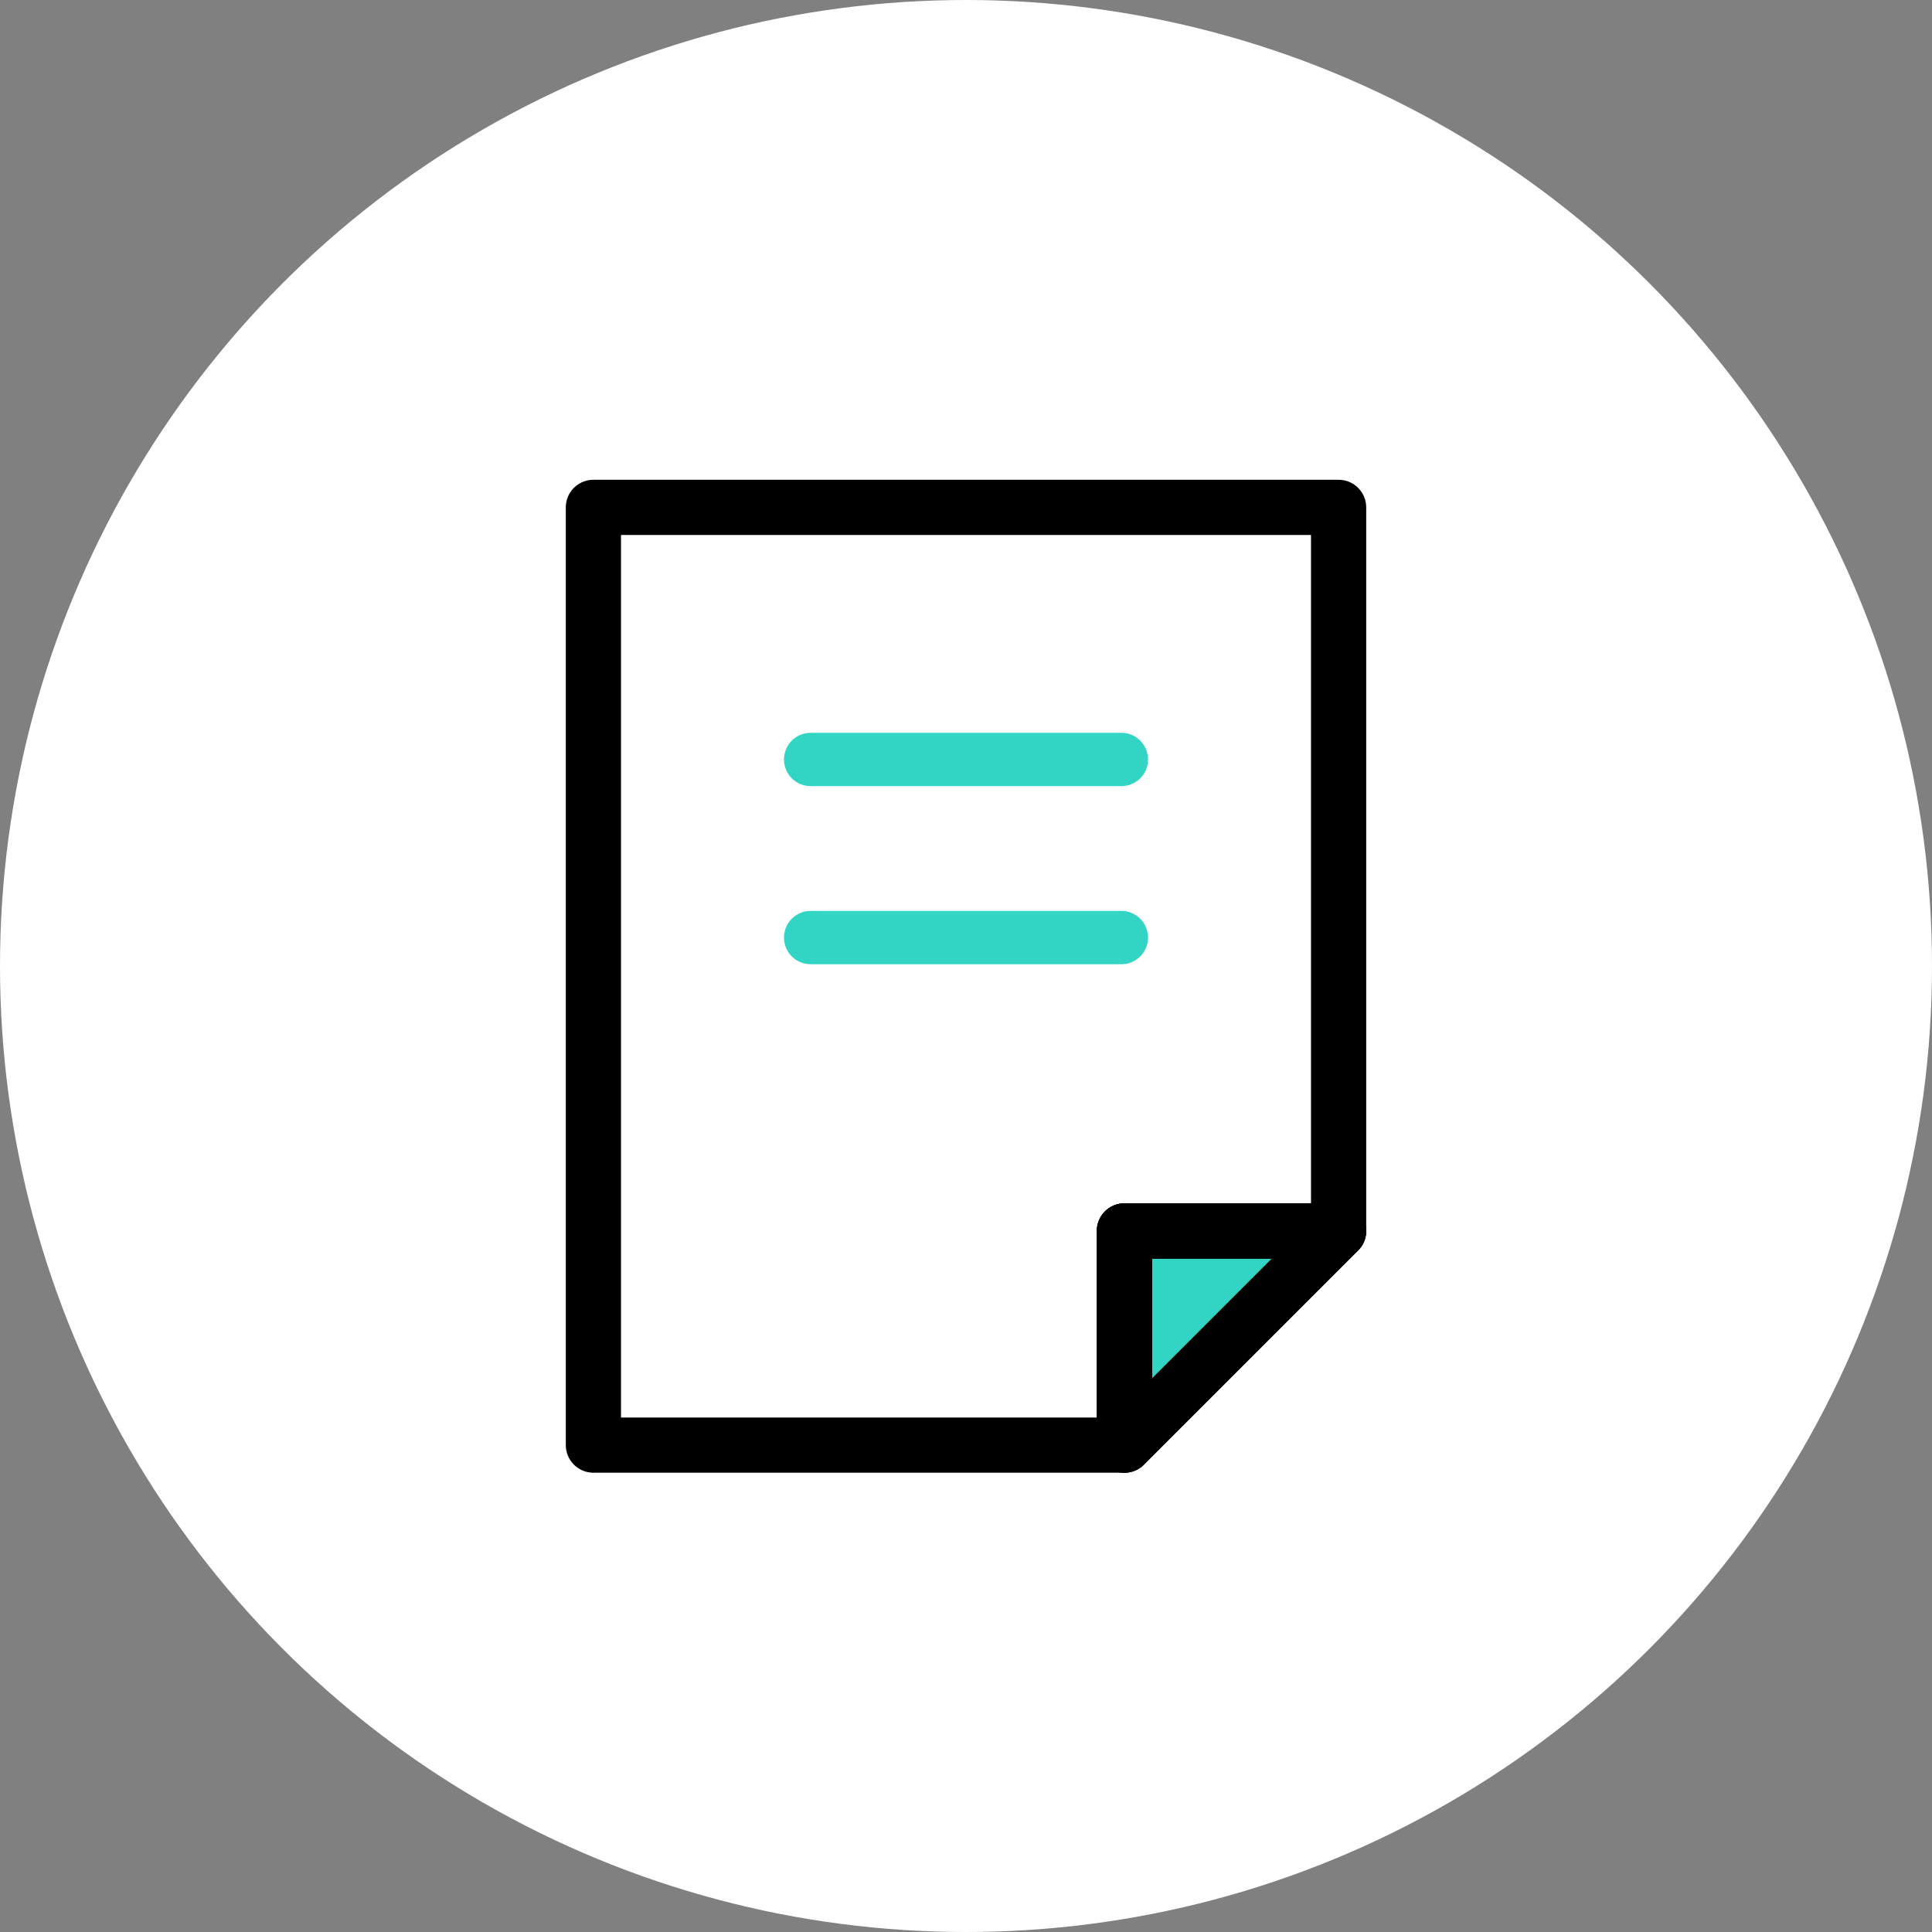 <svg id="about_icon" data-name="about icon" xmlns="http://www.w3.org/2000/svg" xmlns:xlink="http://www.w3.org/1999/xlink" width="70" height="70" viewBox="0 0 70 70">
  <rect x="0" y="0" width="70" height="70" fill="#808080" stroke="none"/>
  <defs>
    <clipPath id="clip-path">
      <rect id="Rectangle_26332" data-name="Rectangle 26332" width="29" height="35.976" transform="translate(0 0)" fill="none"/>
    </clipPath>
  </defs>
  <circle id="Ellipse_59" data-name="Ellipse 59" cx="35" cy="35" r="35" fill="#fff"/>
  <g id="Group_55574" data-name="Group 55574" transform="translate(20.5 17.383)">
    <path id="Path_146926" data-name="Path 146926" d="M20.2,27.249V35.01l7.76-7.761Z" fill="#ffe603"/>
    <path id="Path_146927" data-name="Path 146927" d="M20.2,27.249V35.01l7.76-7.761Z" fill="#32d5c4"/>
    <g id="Group_55573" data-name="Group 55573">
      <g id="Group_55572" data-name="Group 55572" clip-path="url(#clip-path)">
        <path id="Path_146928" data-name="Path 146928" d="M28,1V27.216H20.24v7.76H1V1Z" fill="none" stroke="#000" stroke-linecap="round" stroke-linejoin="round" stroke-width="2"/>
        <path id="Path_146929" data-name="Path 146929" d="M28,27.216l-7.76,7.76v-7.76Z" fill="none" stroke="#000" stroke-linecap="round" stroke-linejoin="round" stroke-width="2"/>
        <path id="Path_146930" data-name="Path 146930" d="M28,27.216l-7.76,7.76v-7.76Z" fill="none" stroke="#000" stroke-linecap="round" stroke-linejoin="round" stroke-width="2"/>
        <path id="Path_146931" data-name="Path 146931" d="M20.129,11.1H8.872a.966.966,0,0,1,0-1.932H20.129a.966.966,0,0,1,0,1.932" fill="#32d5c4"/>
        <path id="Path_146932" data-name="Path 146932" d="M20.129,17.553H8.872a.966.966,0,0,1,0-1.932H20.129a.966.966,0,1,1,0,1.932" fill="#32d5c4"/>
      </g>
    </g>
  </g>
</svg>
